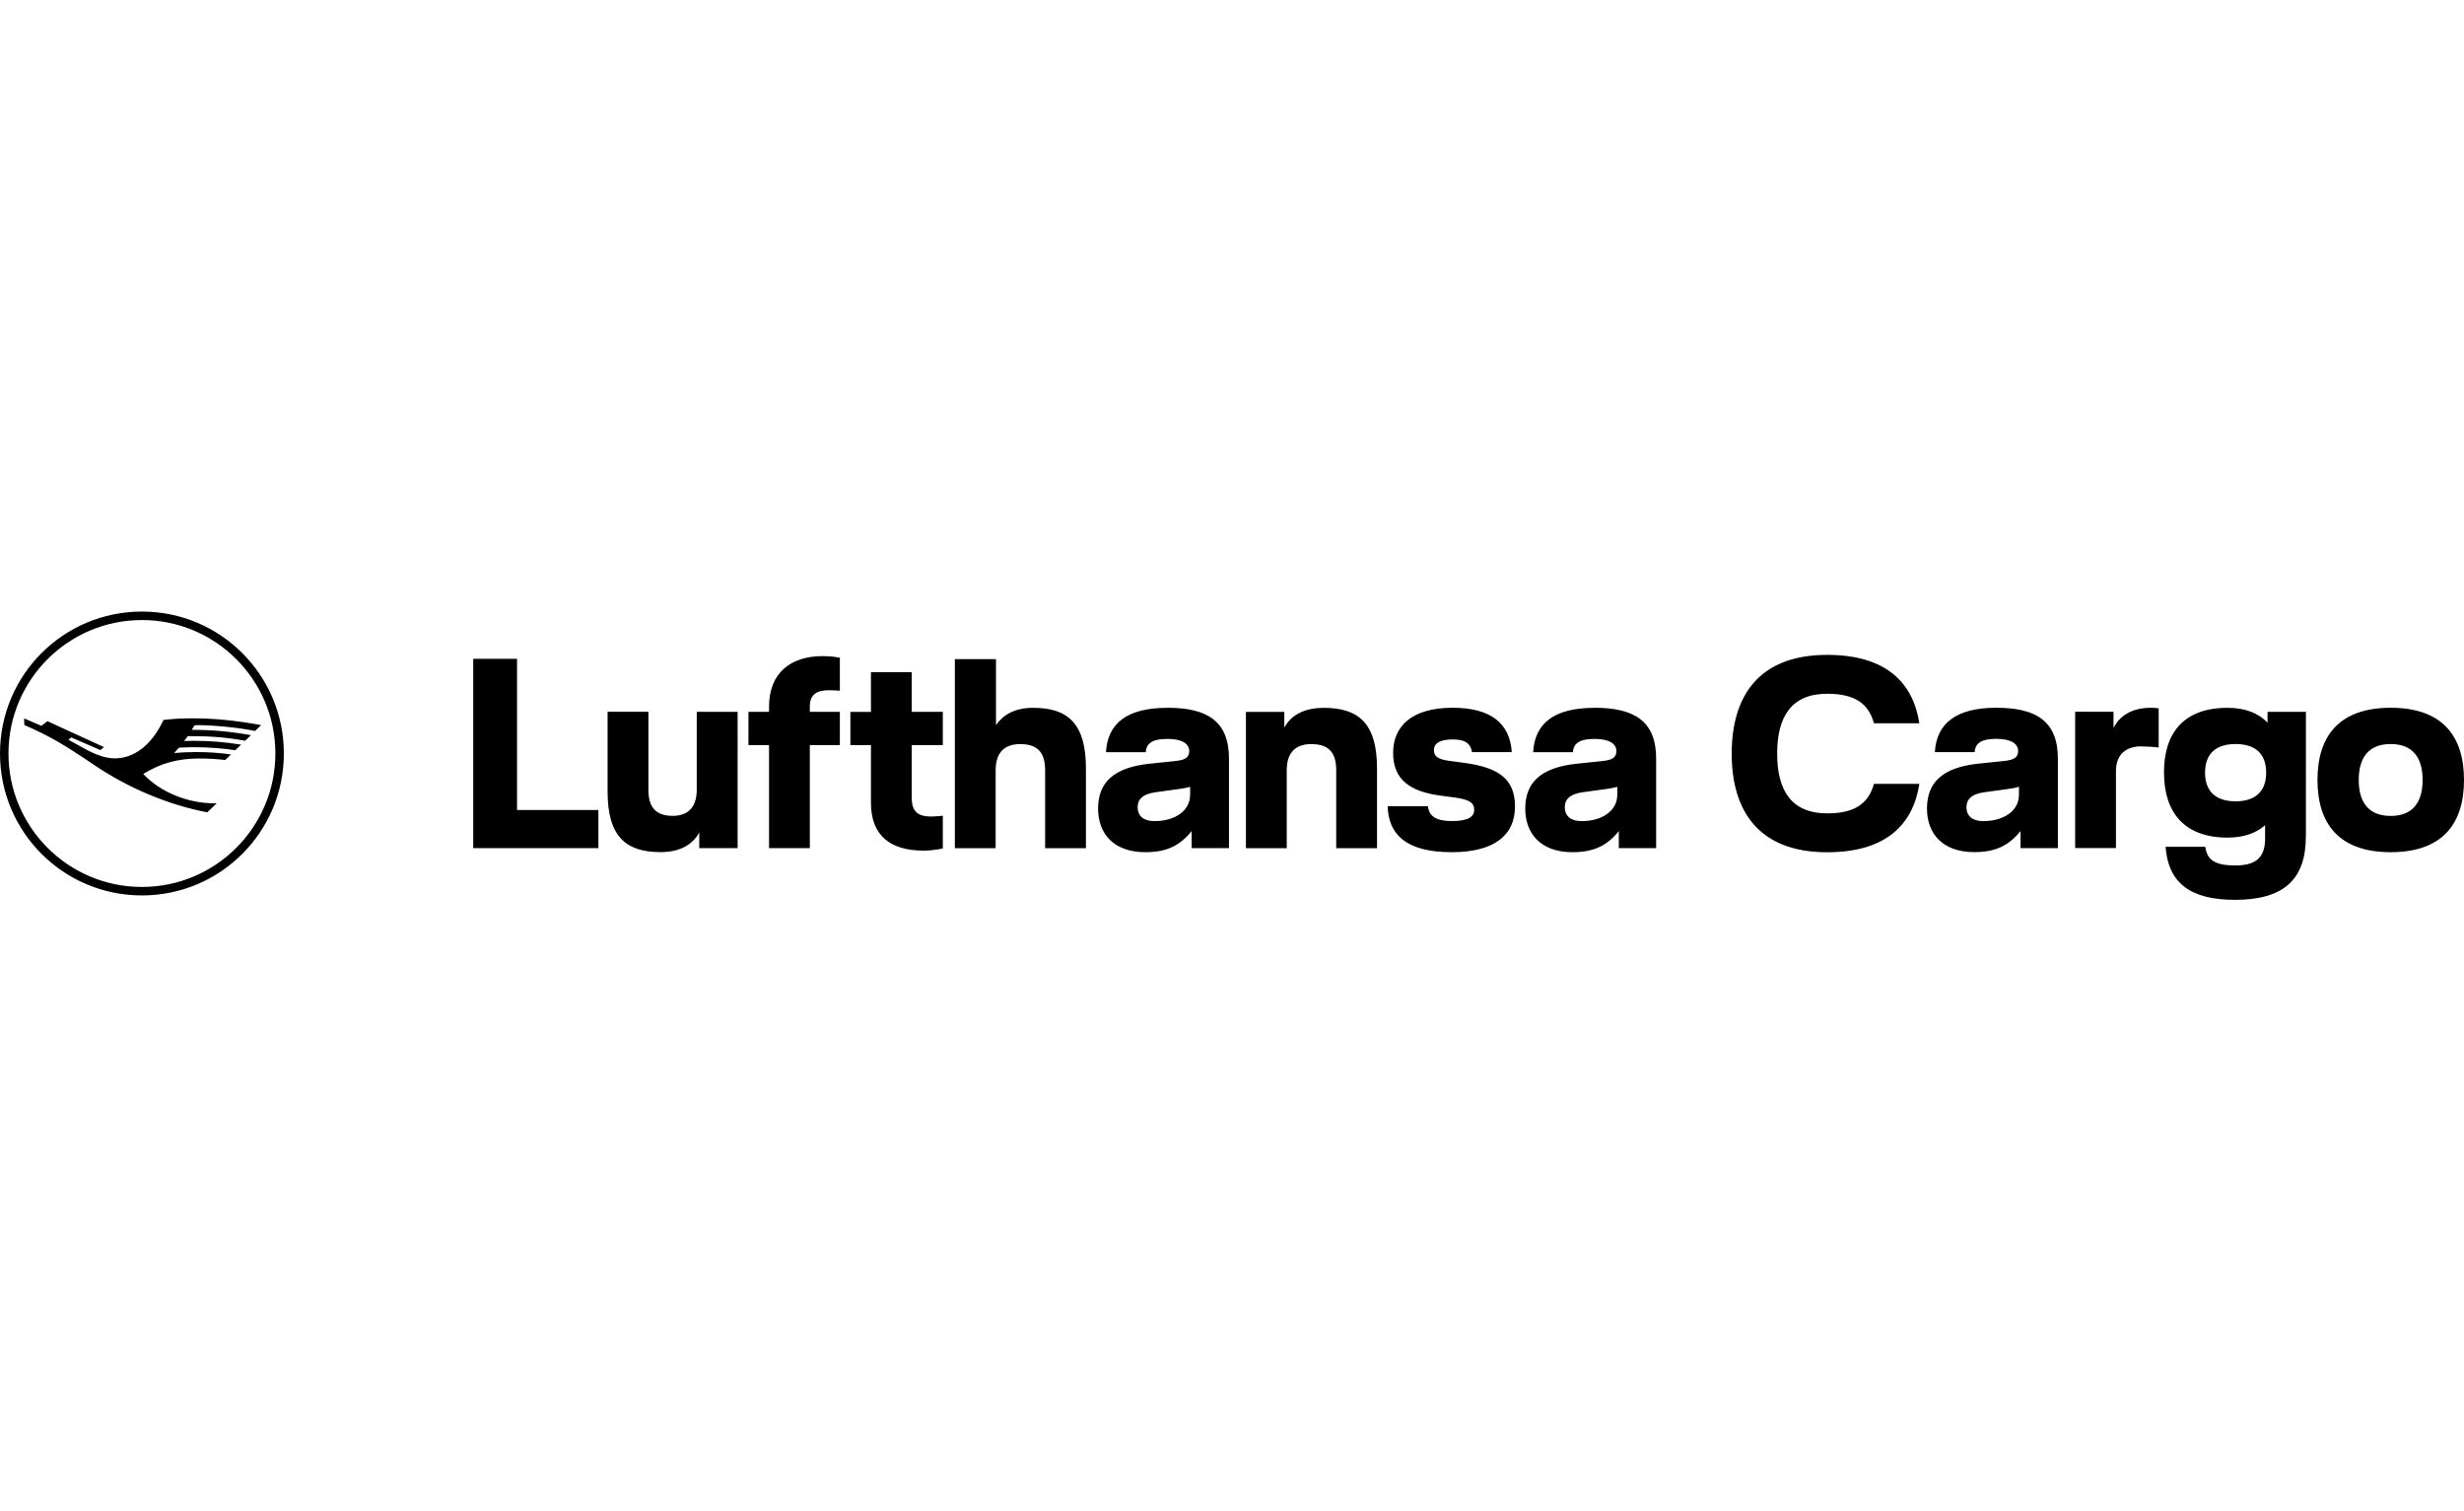 <?xml version="1.0" encoding="UTF-8"?>
<svg id="bg" data-name="lhcargo" xmlns="http://www.w3.org/2000/svg" width="375" height="230" viewBox="0 0 375 230">
  <path d="M242.67,107.72c-6.13,0-9.1,2.35-9.34,6.75h6.05c.08-1.15.74-2.02,3.29-2.02,2.26,0,3.33.74,3.33,1.85,0,.99-.62,1.36-2.14,1.52l-3.95.41c-5.35.58-7.78,2.8-7.78,6.83,0,3.74,2.3,6.63,7.2,6.63,3.33,0,5.31-1.07,7.04-3.21v2.59h5.68v-13.62c0-5.72-3.33-7.74-9.38-7.74ZM246.13,121.01c0,2.26-2.14,3.95-5.43,3.95-1.6,0-2.55-.74-2.55-2.14,0-1.07.66-1.98,2.76-2.26l3.58-.49c.62-.08,1.27-.21,1.65-.33v1.28ZM222.67,116.07c5.27.7,7.9,2.35,7.9,6.67s-3.09,6.95-9.63,6.95c-7.12,0-9.63-2.84-9.75-7h6.13c.17,1.52,1.23,2.26,3.62,2.26s3.42-.58,3.42-1.73c0-1.07-.82-1.56-2.96-1.85l-2.18-.29c-4.57-.62-7.2-2.39-7.2-6.5s2.92-6.87,9.05-6.87c5.68,0,8.72,2.26,9.01,6.75h-6.05c-.21-1.19-.87-1.93-2.96-1.93s-2.84.7-2.84,1.6.49,1.4,2.26,1.65l2.18.29ZM201.42,107.72c5.39,0,8.15,2.39,8.15,9.22v12.14h-6.21v-11.85c0-2.76-1.19-3.99-3.79-3.99-2.35,0-3.74,1.23-3.74,3.99v11.85h-6.21v-20.74h5.84v2.39c.86-1.6,2.63-3,5.97-3ZM177.66,107.72c-6.13,0-9.09,2.35-9.34,6.75h6.05c.08-1.15.74-2.02,3.29-2.02,2.26,0,3.33.74,3.33,1.85,0,.99-.62,1.36-2.14,1.52l-3.95.41c-5.35.58-7.78,2.8-7.78,6.83,0,3.74,2.3,6.63,7.2,6.63,3.33,0,5.31-1.07,7.04-3.21v2.59h5.68v-13.62c0-5.72-3.33-7.74-9.38-7.74ZM181.12,121.01c0,2.26-2.14,3.95-5.43,3.95-1.6,0-2.55-.74-2.55-2.14,0-1.07.66-1.98,2.76-2.26l3.58-.49c.62-.08,1.28-.21,1.65-.33v1.28ZM157.25,107.72c5.27,0,8.02,2.39,8.02,9.22v12.14h-6.21v-11.85c0-2.76-1.19-3.99-3.79-3.99-2.35,0-3.74,1.23-3.74,3.99v11.85h-6.21v-28.77h6.26v10.04c1.07-1.52,2.76-2.63,5.68-2.63ZM138.76,108.33h4.73v5.06h-4.73v8.07c0,2.22,1.15,2.8,2.96,2.8.74,0,1.77-.12,1.77-.12v4.98s-1.44.33-2.96.33c-4.98,0-7.98-2.26-7.98-7.28v-8.77h-3.13v-5.06h3.13v-6.05h6.21v6.05ZM117.04,107.55c0-5.02,3.17-7.7,8.15-7.7,1.61,0,2.63.25,2.63.25v5.02s-.86-.08-1.61-.08c-1.93,0-2.96.66-2.96,2.47v.82h4.57v5.06h-4.57v15.68h-6.21v-15.68h-3.13v-5.06h3.13v-.78ZM106.05,108.33h6.21v20.74h-5.84v-2.39c-.86,1.61-2.63,3-5.88,3-5.31,0-8.07-2.39-8.07-9.22v-12.14h6.21v11.85c0,2.76,1.19,3.99,3.7,3.99,2.26,0,3.66-1.23,3.66-3.99v-11.85ZM78.68,123.27h12.39v5.8h-19.05v-28.81h6.67v23ZM21.6,93.07c-11.95,0-21.6,9.66-21.6,21.6s9.66,21.6,21.6,21.6,21.6-9.66,21.6-21.6-9.66-21.6-21.6-21.6ZM21.6,134.98c-11.21,0-20.31-9.1-20.31-20.31s9.1-20.31,20.31-20.31,20.31,9.1,20.31,20.31-9.1,20.31-20.31,20.31ZM29.98,110.37c-.16,0-.3,0-.38.01-.09.16-.22.38-.42.69,3.09,0,5.9.25,9.01.81l-.88.85c-2.8-.5-5.13-.7-8.1-.7-.43,0-.52,0-.63,0-.1.16-.34.46-.57.74.26-.02.77-.03,1.48-.03,2.44,0,4.72.18,7.2.58l-.88.85c-1.88-.29-4.19-.46-6.25-.46-.73,0-1.57.03-2.32.07-.17.19-.61.67-.74.82.99-.1,2.08-.15,3.37-.15,1.84,0,3.61.12,5.28.37l-.88.84c-1.19-.15-2.63-.23-3.91-.23-3.29,0-5.88.71-8.56,2.35,2.55,2.74,6.74,4.47,10.79,4.47h.38l-1.42,1.37c-5.85-1.1-12-3.67-17.2-7.19-5-3.37-6.75-4.37-10.65-6.1l-.03-1,2.64,1.13.9-.71,8.62,3.95-.56.45-4.42-1.92-.44.34,2.3,1.28c1.94,1.08,3.42,1.56,4.78,1.56,2.99,0,5.66-2.12,7.39-5.84,1.3-.17,2.69-.25,4.35-.25,3.42,0,6.74.33,10.51,1.03l-.92.89c-2.34-.49-6.32-.89-8.86-.89ZM270.47,114.67c0-5.72,2.26-9.09,7.61-9.09,4.32,0,6.3,1.56,7.12,4.49h6.91c-.95-6.13-5.02-10.41-14.03-10.41-10.49,0-14.53,6.38-14.53,15.02s4.03,15.02,14.53,15.02c9.01,0,13.09-4.28,14.03-10.41h-6.91c-.82,2.92-2.8,4.49-7.12,4.49-5.35,0-7.61-3.37-7.61-9.09ZM307.26,121.01c0,2.26-2.14,3.95-5.43,3.95-1.61,0-2.55-.74-2.55-2.14,0-1.07.66-1.98,2.76-2.26l3.58-.49c.62-.08,1.28-.21,1.65-.33v1.28ZM307.51,129.07h5.68v-13.62c0-5.72-3.33-7.74-9.38-7.74s-9.09,2.35-9.34,6.75h6.05c.08-1.15.74-2.02,3.29-2.02,2.26,0,3.33.74,3.33,1.85,0,.99-.62,1.36-2.14,1.52l-3.95.41c-5.35.58-7.78,2.8-7.78,6.83,0,3.74,2.3,6.63,7.2,6.63,3.33,0,5.31-1.07,7.04-3.21v2.59ZM325.9,113.6c.82,0,1.69.04,2.63.16v-5.97c-.25-.04-.91-.08-1.15-.08-3.13,0-4.86,1.4-5.68,3h-.04v-2.39h-5.84v20.74h6.21v-11.69c0-2.67,1.65-3.79,3.87-3.79ZM344.89,117.59c0,2.84-1.65,4.36-4.65,4.36s-4.65-1.52-4.65-4.36,1.6-4.36,4.65-4.36,4.65,1.52,4.65,4.36ZM350.94,127.3v-18.97h-5.84v1.65c-1.32-1.4-3.29-2.26-6.09-2.26-6.67,0-9.67,3.83-9.67,9.83s3.01,9.92,9.67,9.92c2.55,0,4.44-.74,5.72-1.89v2.02c0,2.92-1.4,4.11-4.57,4.11-3,0-4.28-.82-4.53-2.84h-6.05c.41,5.43,3.66,8.07,10.57,8.07,7.41,0,10.78-3.09,10.78-9.63ZM368.7,118.7c0,3.37-1.48,5.47-4.86,5.47s-4.86-2.1-4.86-5.47,1.48-5.47,4.86-5.47,4.86,2.1,4.86,5.47ZM375,118.7c0-6.63-3.25-10.99-11.15-10.99s-11.15,4.36-11.15,10.99,3.25,10.99,11.15,10.99,11.15-4.36,11.15-10.99Z"/>
</svg>